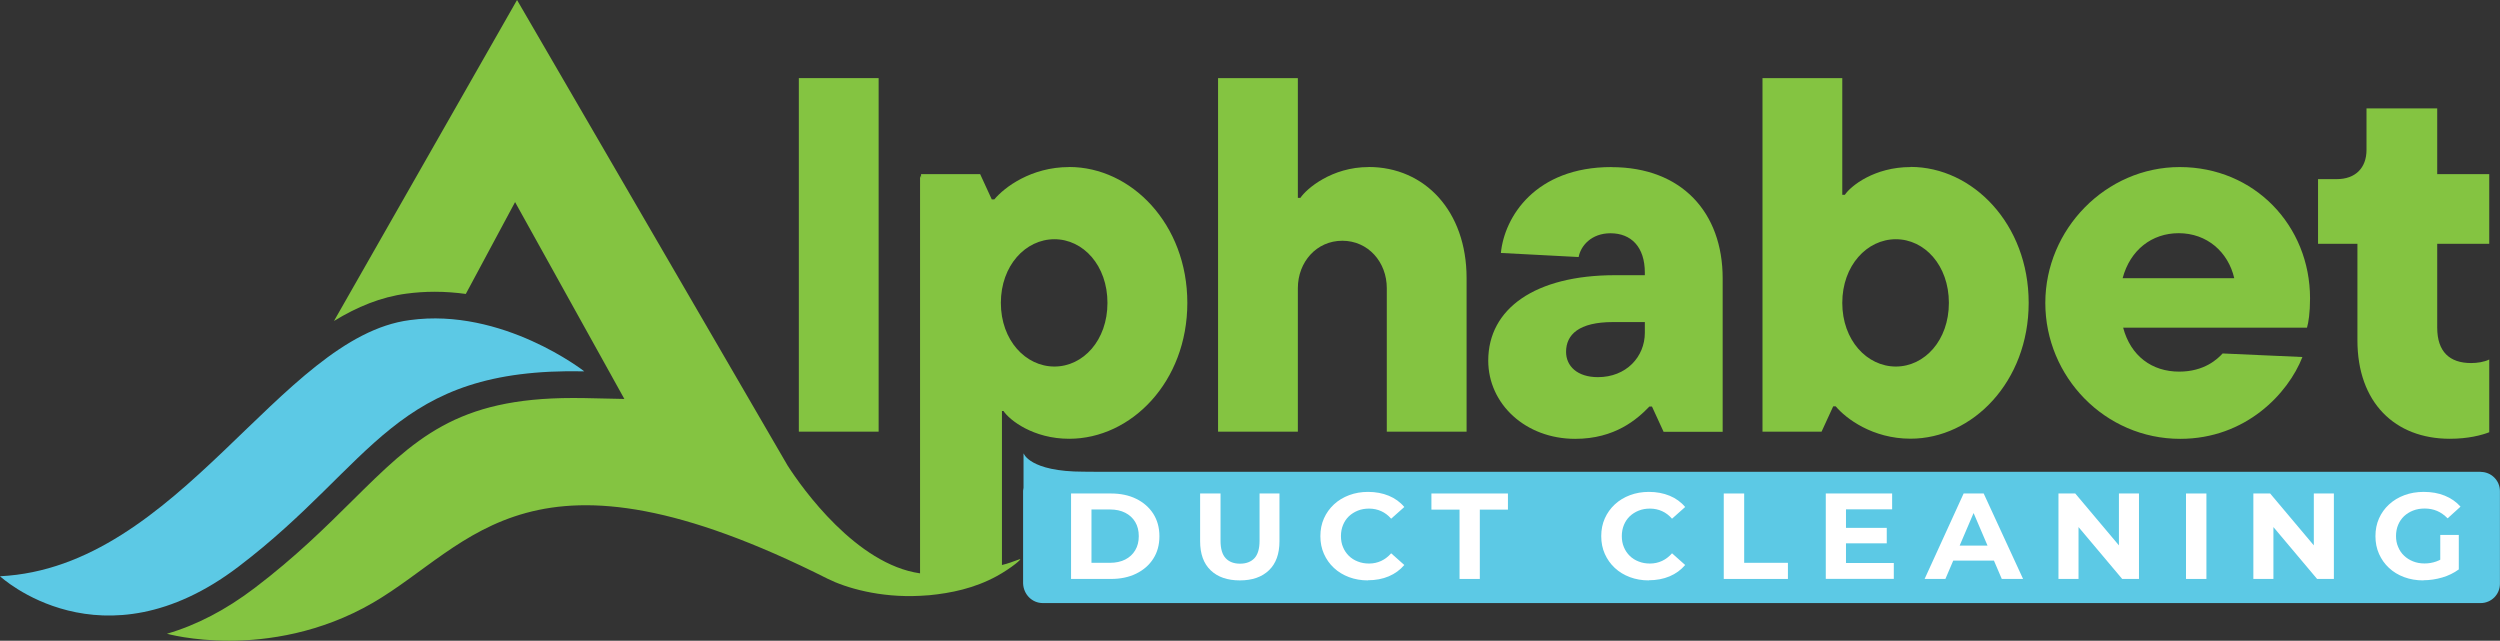 <svg xmlns="http://www.w3.org/2000/svg" id="Layer_2" viewBox="0 0 344.03 88.17"><rect x="0" y="0" width="344.03" height="88.17" fill="#333333" stroke="none"/><defs><style>.cls-1{fill:#fff;}.cls-2{fill:#5cc9e5;}.cls-3{fill:#84c441;}</style></defs><g id="Layer_1-2"><g id="Aphabet-01"><path class="cls-2" d="M341.38,64.93h-189.75c-.68-.01-1.5-.02-2.51-.02-7.48,0-8.27-2.54-8.27-2.54v4.75c-.03.13-.05.26-.06.4v12.75c.05,1.53,1.24,2.72,2.71,2.72h197.87c1.47,0,2.65-1.19,2.65-2.65v-12.75c0-1.47-1.19-2.65-2.65-2.65Z"></path><path class="cls-1" d="M147.39,79.67v-11.76h5.49c1.31,0,2.47.24,3.47.73,1,.49,1.78,1.17,2.35,2.05.56.88.85,1.91.85,3.1s-.28,2.22-.85,3.1c-.56.88-1.35,1.56-2.35,2.05-1,.49-2.16.73-3.47.73h-5.49ZM150.2,77.45h2.54c.81,0,1.5-.15,2.1-.45.59-.3,1.05-.72,1.38-1.28.33-.55.49-1.2.49-1.94s-.16-1.4-.49-1.95c-.33-.55-.79-.97-1.38-1.27-.59-.3-1.29-.45-2.1-.45h-2.54v7.33Z"></path><path class="cls-1" d="M170.62,79.87c-1.71,0-3.05-.46-4.02-1.39s-1.45-2.26-1.45-4v-6.57h2.81v6.5c0,1.11.24,1.91.71,2.41.47.5,1.13.75,1.97.75s1.51-.25,1.98-.75.71-1.3.71-2.41v-6.5h2.74v6.57c0,1.74-.48,3.07-1.45,4s-2.3,1.39-4,1.39Z"></path><path class="cls-1" d="M188.24,79.87c-.93,0-1.8-.15-2.6-.45-.8-.3-1.49-.72-2.08-1.27s-1.04-1.19-1.37-1.93-.49-1.55-.49-2.44.16-1.7.49-2.44.79-1.38,1.38-1.93c.59-.55,1.29-.97,2.09-1.27.8-.3,1.67-.45,2.6-.45,1.05,0,2,.18,2.85.53.85.35,1.57.87,2.14,1.55l-1.81,1.61c-.4-.46-.86-.81-1.37-1.04s-1.07-.35-1.67-.35c-.56,0-1.08.09-1.55.28-.47.19-.88.45-1.23.78-.35.34-.61.73-.8,1.19-.19.46-.29.97-.29,1.53s.09,1.07.29,1.53c.19.46.46.86.8,1.19.34.34.75.6,1.23.78.47.19.99.28,1.55.28.6,0,1.15-.12,1.67-.36.51-.24.97-.59,1.37-1.05l1.81,1.61c-.58.68-1.29,1.2-2.14,1.56s-1.81.54-2.87.54Z"></path><path class="cls-1" d="M200.85,79.67v-9.54h-3.87v-2.22h10.53v2.22h-3.87v9.54h-2.8Z"></path><path class="cls-1" d="M226.89,79.87c-.93,0-1.8-.15-2.6-.45-.8-.3-1.49-.72-2.08-1.27s-1.04-1.19-1.37-1.93-.49-1.55-.49-2.44.16-1.7.49-2.44.79-1.38,1.38-1.93c.59-.55,1.29-.97,2.09-1.27.8-.3,1.67-.45,2.6-.45,1.05,0,2,.18,2.85.53.85.35,1.57.87,2.14,1.55l-1.81,1.61c-.4-.46-.86-.81-1.37-1.04s-1.07-.35-1.67-.35c-.56,0-1.08.09-1.55.28-.47.19-.88.45-1.23.78-.35.34-.61.73-.8,1.19-.19.46-.29.97-.29,1.53s.09,1.07.29,1.53c.19.46.46.86.8,1.19.34.34.75.6,1.23.78.47.19.99.28,1.55.28.6,0,1.15-.12,1.67-.36.51-.24.97-.59,1.37-1.05l1.81,1.61c-.58.68-1.29,1.2-2.14,1.56s-1.81.54-2.87.54Z"></path><path class="cls-1" d="M237.21,79.67v-11.76h2.81v9.54h6.02v2.22h-8.84Z"></path><path class="cls-1" d="M251.25,79.67v-11.76h9.13v2.18h-6.35v7.39h6.58v2.18h-9.36ZM253.82,74.77v-2.13h5.82v2.13h-5.82Z"></path><path class="cls-1" d="M264.85,79.67l5.37-11.76h2.76l5.42,11.76h-2.93l-4.44-10.38h1.12l-4.44,10.38h-2.87ZM267.56,77.15l.71-2.07h6.25l.72,2.07h-7.68Z"></path><path class="cls-1" d="M283.27,79.67v-11.76h2.31l7.13,8.47h-1.12v-8.47h2.76v11.76h-2.31l-7.13-8.47h1.12v8.47h-2.76Z"></path><path class="cls-1" d="M300.82,79.67v-11.76h2.81v11.76h-2.81Z"></path><path class="cls-1" d="M310.09,79.67v-11.76h2.31l7.13,8.47h-1.12v-8.47h2.76v11.76h-2.31l-7.13-8.47h1.12v8.47h-2.76Z"></path><path class="cls-1" d="M333.48,79.87c-.96,0-1.83-.15-2.64-.45-.81-.3-1.5-.72-2.09-1.27s-1.04-1.19-1.37-1.93-.49-1.55-.49-2.44.16-1.7.49-2.44.79-1.38,1.39-1.93c.6-.55,1.3-.97,2.11-1.27.81-.3,1.69-.45,2.66-.45,1.07,0,2.03.17,2.89.52s1.58.85,2.17,1.51l-1.78,1.61c-.45-.46-.93-.8-1.45-1.02-.52-.22-1.09-.33-1.71-.33-.58,0-1.1.09-1.59.28-.48.19-.9.45-1.25.78-.35.34-.62.73-.81,1.19-.19.46-.29.97-.29,1.53s.09,1.04.29,1.5c.19.47.46.87.81,1.2.35.34.77.6,1.24.79s1,.29,1.58.29,1.09-.09,1.61-.27c.52-.18,1.03-.48,1.53-.89l1.59,1.97c-.67.49-1.43.87-2.29,1.12-.86.25-1.73.38-2.59.38ZM338.36,78.38l-2.55-.37v-4.4h2.55v4.77Z"></path><path class="cls-2" d="M32.82,77.98c18.83-14.32,21.26-27.43,47.58-26.88,0,0-11.23-8.81-24.01-7.05-17.84,2.31-31.72,34.03-56.39,35.25,0,0,13.99,13,32.82-1.32Z"></path><rect class="cls-3" x="109.93" y="10.75" width="10.98" height="48.65"></rect><path class="cls-3" d="M147.12,22.99c-5.21,0-8.9,2.78-10.29,4.45h-.35l-1.6-3.48h-8.13v.53l-.14-.35v54.76c-8.75-1.24-16.19-11.65-18.23-14.84L71.15,0l-25.19,44.17c3.18-1.94,6.45-3.3,9.96-3.76,1.25-.17,2.59-.26,3.91-.26,1.46,0,2.89.11,4.27.3l6.78-12.64,11.01,19.83,4.03,7.26-5.59-.12c-.51-.01-1-.01-1.5-.01-16.06,0-21.73,5.6-30.31,14.09-3.69,3.66-7.87,7.8-13.47,12.05-3.96,3.01-8.01,5.12-12.08,6.3,0,0,3.41.96,8.59.96s12.55-1.03,19.77-5.23c13.66-7.95,21.64-23.9,62.58-3.29,2.48,1.24,7.18,2.63,12.71,2.34l1.25-.08c2.97-.29,6.21-.94,9.3-2.63,1.94-1.06,3.73-2.54,3.1-2.31-1.04.37-1.47.56-2.39.78v-21.19h.21c.83,1.25,4.1,3.82,9.04,3.82,8.55,0,16.26-7.85,16.26-18.7s-7.71-18.7-16.26-18.7ZM145.1,50.44c-3.96,0-7.37-3.61-7.37-8.76s3.41-8.76,7.37-8.76,7.3,3.61,7.3,8.76-3.34,8.76-7.3,8.76Z"></path><path class="cls-3" d="M188.33,22.99c-5.07,0-8.55,2.99-9.38,4.24h-.35V10.75h-10.98v48.65h10.98v-19.74c0-3.61,2.57-6.53,6.12-6.53s6.12,2.92,6.12,6.53v19.74h10.98v-21.13c0-9.24-5.77-15.29-13.48-15.29Z"></path><path class="cls-3" d="M221.76,22.99c-10.5,0-14.74,6.88-15.22,11.82l10.7.56c.28-1.53,1.74-3.27,4.38-3.27,2.85,0,4.73,1.88,4.73,5.42v.35h-4.1c-10.98,0-17.45,4.59-17.45,11.75,0,5.98,5.14,10.77,11.96,10.77,5.49,0,8.55-2.71,10.22-4.45h.35l1.6,3.48h8.13v-21.13c0-9.04-5.63-15.29-15.29-15.29ZM226.35,45.78c0,3.34-2.57,6.12-6.46,6.12-2.85,0-4.38-1.53-4.38-3.48,0-2.36,1.74-4.1,6.46-4.1h4.38v1.46Z"></path><path class="cls-3" d="M262.91,22.99c-4.94,0-8.2,2.57-9.04,3.82h-.35V10.75h-10.98v48.65h8.13l1.6-3.48h.35c1.39,1.67,5.07,4.45,10.29,4.45,8.55,0,16.26-7.85,16.26-18.7s-7.71-18.7-16.26-18.7ZM260.89,50.44c-3.96,0-7.37-3.61-7.37-8.76s3.41-8.76,7.37-8.76,7.3,3.61,7.3,8.76-3.34,8.76-7.3,8.76Z"></path><path class="cls-3" d="M299.95,22.99c-10.15,0-18.49,8.55-18.49,18.7s8.2,18.7,18.56,18.7c9.04,0,14.87-6.26,16.82-11.26l-10.98-.49c-.7.76-2.5,2.5-5.98,2.5-3.75,0-6.67-2.15-7.71-6.05h25.3c.21-.69.42-2.08.42-4.03,0-10.01-7.65-18.07-17.93-18.07ZM292.1,38.28c1.04-3.89,4.03-6.19,7.71-6.19,3.89,0,6.81,2.57,7.65,6.19h-15.36Z"></path><path class="cls-3" d="M342.55,33.55v-9.59h-7.16v-9.04h-9.73v5.7c0,2.5-1.53,4.03-4.1,4.03h-2.57v8.9h5.42v13.28c0,8.55,5.14,13.55,12.72,13.55,2.5,0,4.38-.49,5.42-.9v-10.01c-.7.35-1.67.49-2.5.49-2.92,0-4.66-1.53-4.66-4.87v-11.54h7.16Z"></path></g></g></svg>